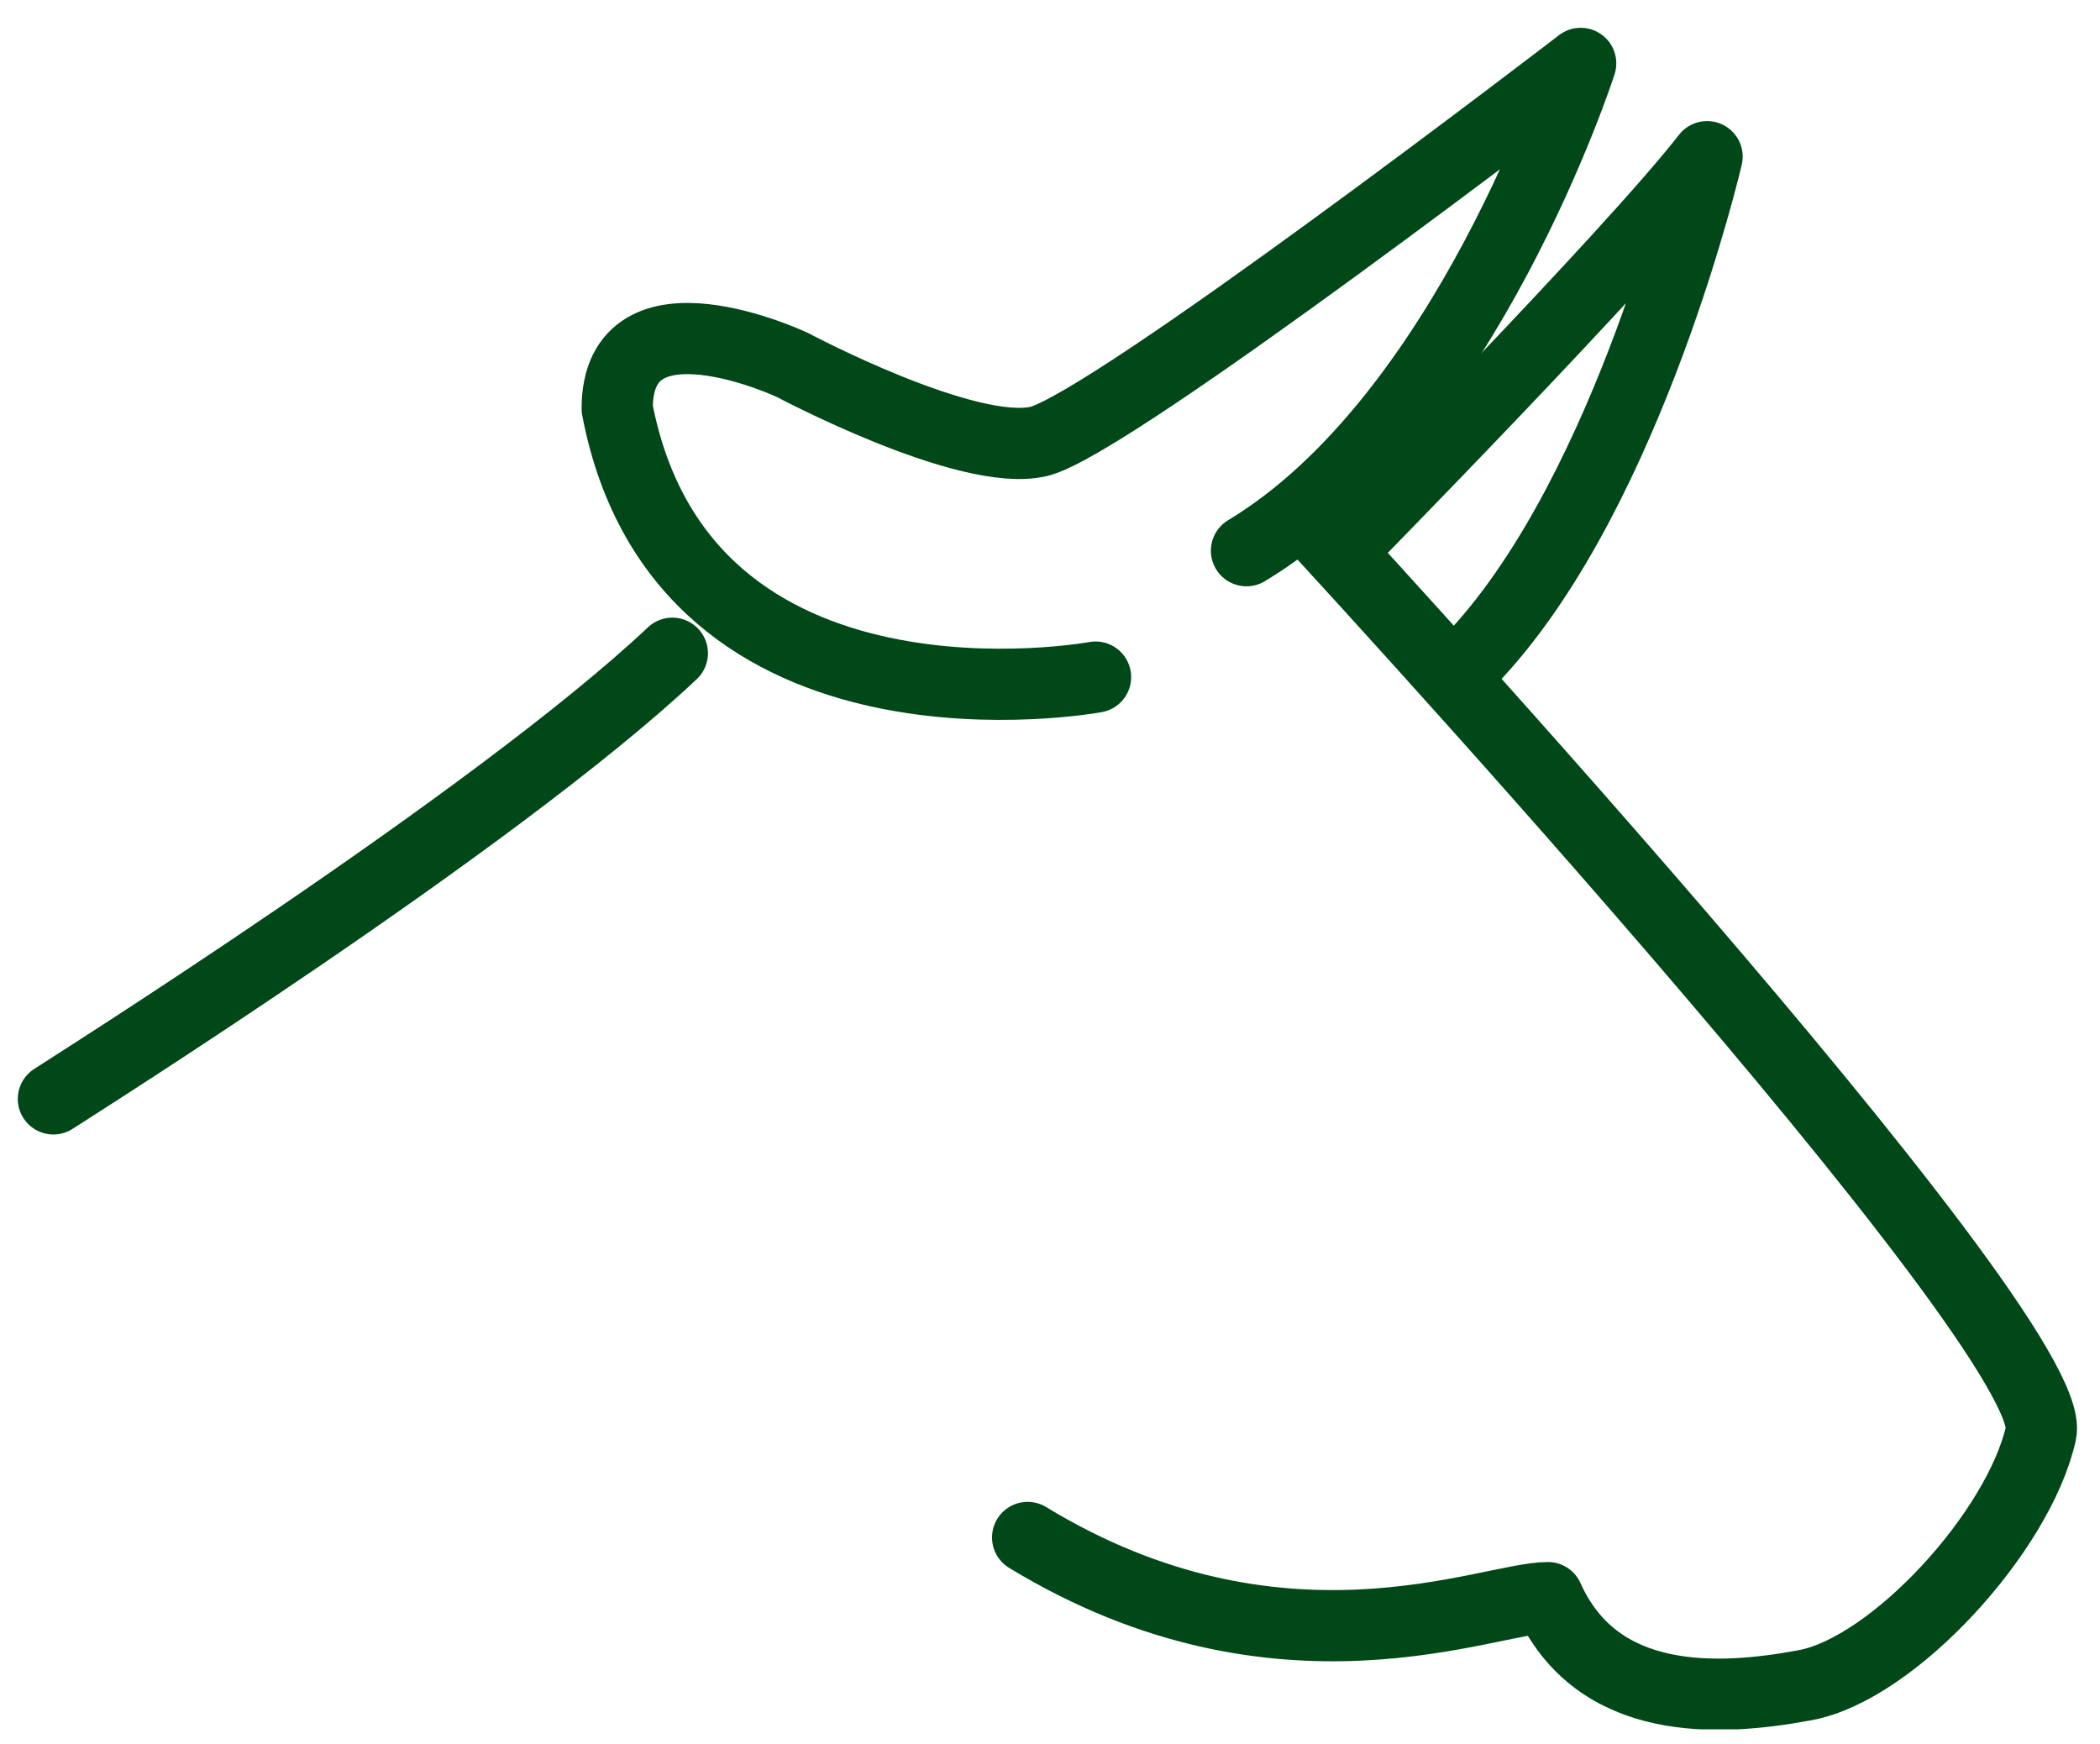<svg width="59" height="49" viewBox="0 0 59 49" fill="none" xmlns="http://www.w3.org/2000/svg">
<g clip-path="url(#clip0_4443_30004)">
<path d="M1.5 30.871C1.81 30.661 13.88 23.071 18.89 18.351" stroke="#004818" stroke-width="2" stroke-linecap="round" stroke-linejoin="round"/>
<path d="M30.78 19.021C30.78 19.021 19.19 21.171 17.34 11.481C17.34 7.941 22.26 10.251 22.26 10.251C22.26 10.251 27.18 12.871 29.18 12.401C31.18 11.941 44.41 1.781 44.41 1.781C44.41 1.781 41.2 11.751 35.02 15.471" stroke="#004818" stroke-width="2" stroke-linecap="round" stroke-linejoin="round"/>
<path d="M36.581 14.381C36.581 14.381 57.961 37.491 57.341 40.261C56.721 43.031 53.191 46.881 50.721 47.341C48.261 47.801 44.871 47.961 43.491 44.881C41.801 44.881 35.951 47.501 28.871 43.191" stroke="#004818" stroke-width="2" stroke-linecap="round" stroke-linejoin="round"/>
<path d="M37.621 15.501C37.621 15.501 45.811 7.171 47.961 4.401C47.961 4.401 45.811 13.661 41.501 18.341" stroke="#004818" stroke-width="2" stroke-linecap="round" stroke-linejoin="round"/>
</g>
<defs>
<clipPath id="clip0_4443_30004">
<rect width="57.86" height="47.79" fill="white" transform="translate(0.5 0.791)"/>
</clipPath>
</defs>
</svg>
